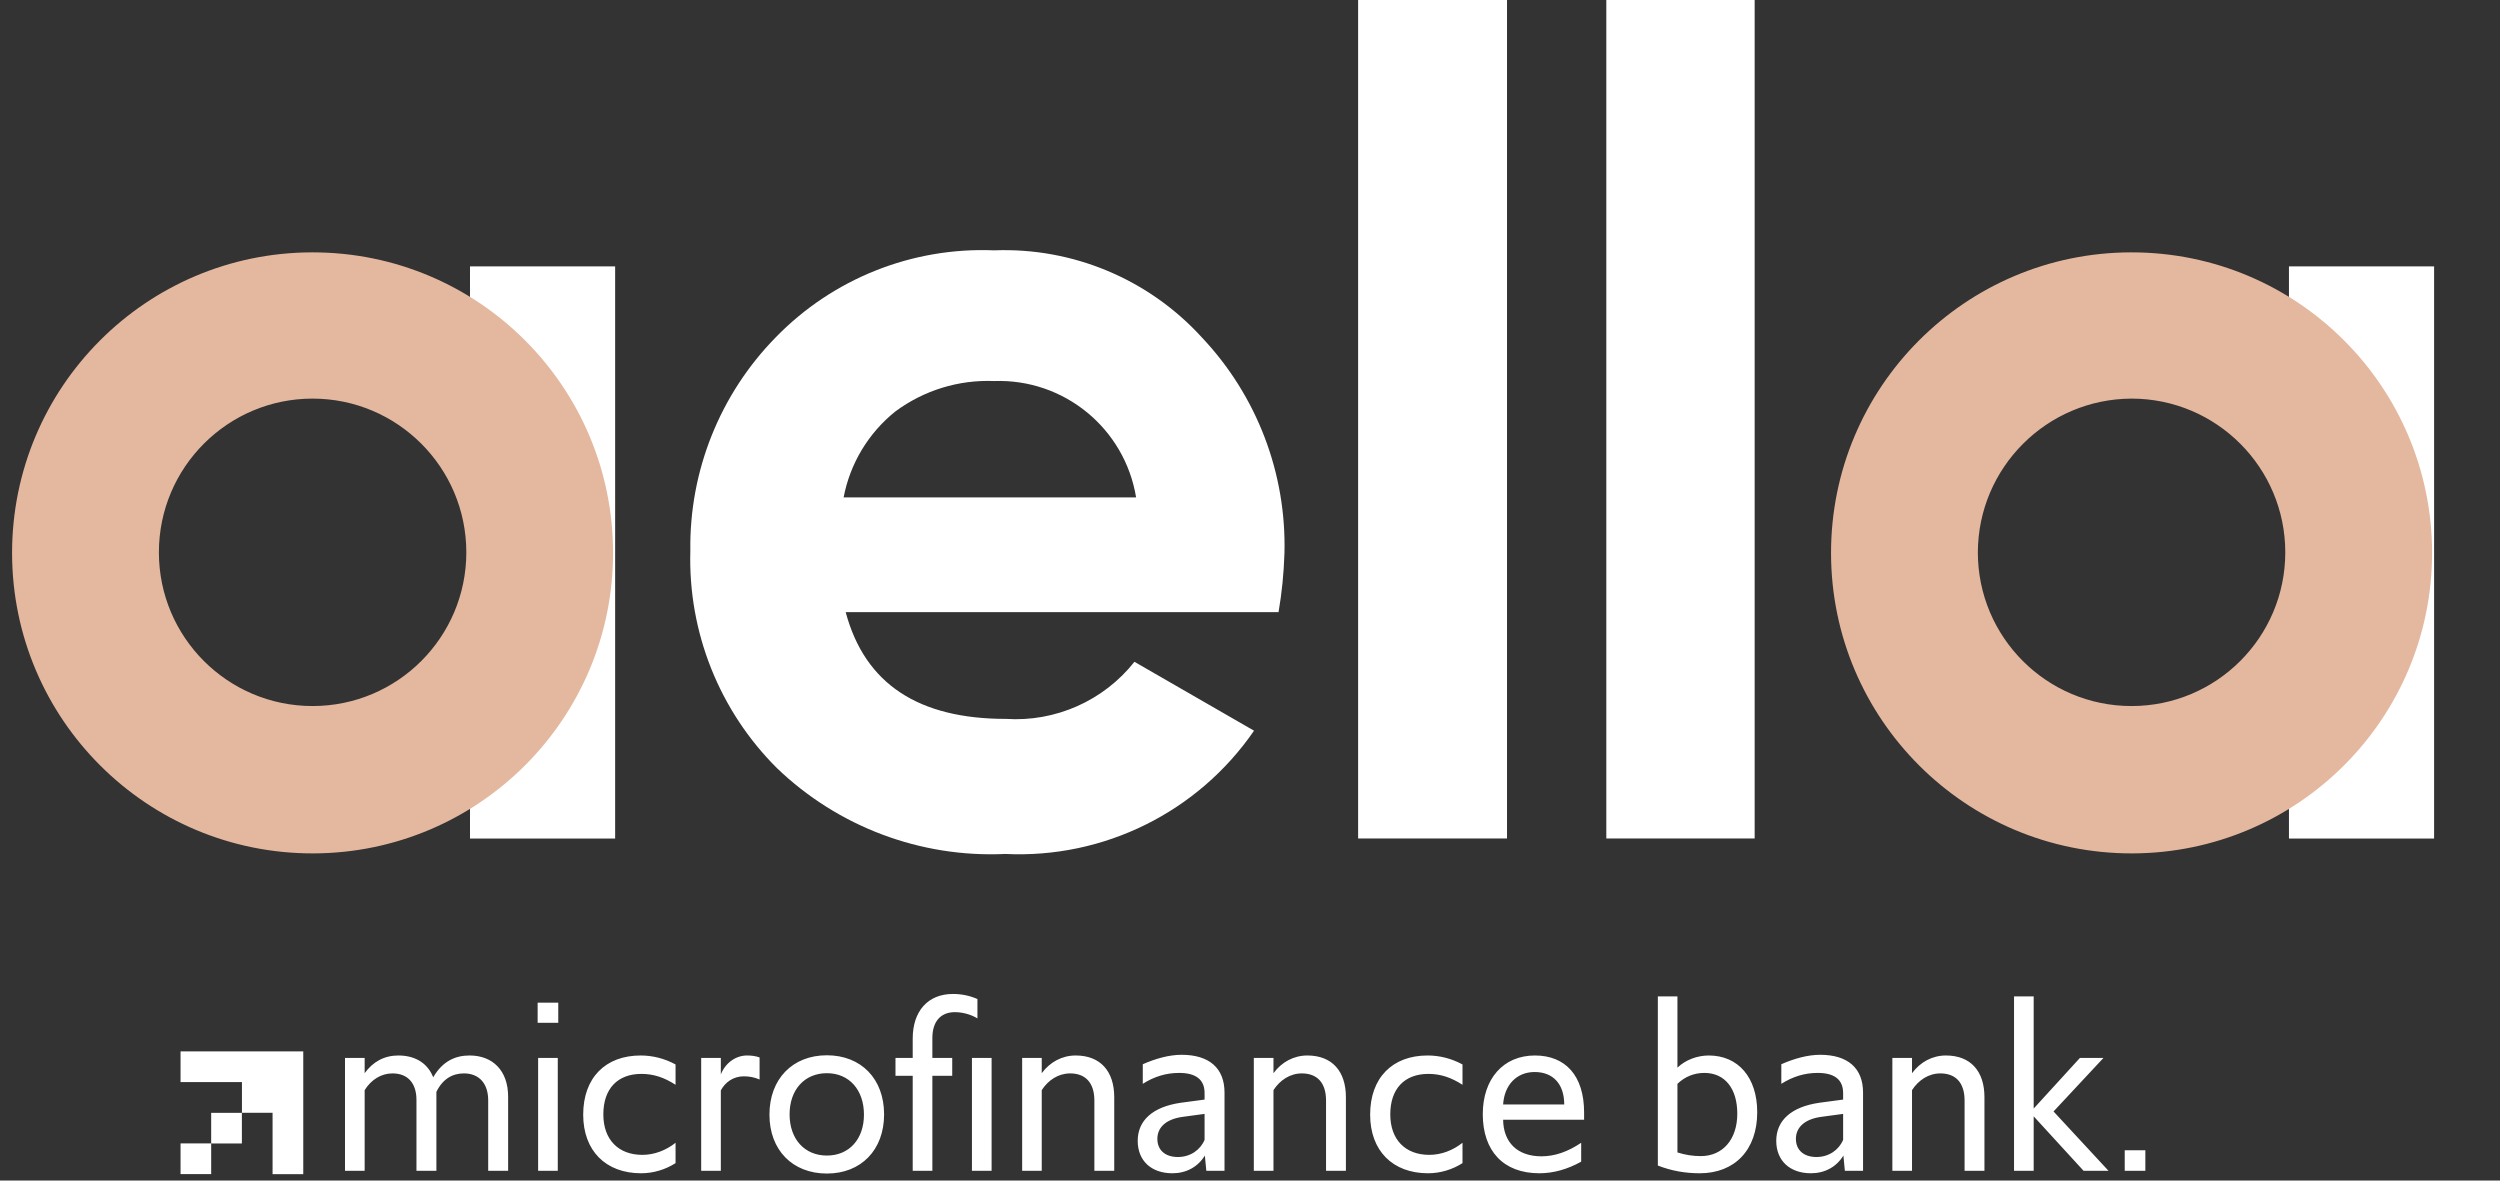 <svg width="36" height="17" viewBox="0 0 36 17" fill="none" xmlns="http://www.w3.org/2000/svg">
<rect x="0" y="0" width="36" height="17" fill="#333333" stroke="none"/>
<g clip-path="url(#clip0_811_90906)">
<path d="M4.968 16.86V15.234H5.251V15.454C5.369 15.29 5.533 15.199 5.736 15.199C6.004 15.199 6.168 15.332 6.238 15.513C6.374 15.279 6.559 15.199 6.762 15.199C7.097 15.199 7.317 15.419 7.317 15.792V16.86H7.03V15.845C7.03 15.601 6.898 15.457 6.681 15.457C6.521 15.457 6.378 15.531 6.284 15.723V16.86H5.997V15.838C5.997 15.601 5.875 15.457 5.652 15.457C5.488 15.457 5.345 15.548 5.251 15.698V16.86H4.968ZM7.742 14.728V14.438H8.039V14.728H7.742ZM7.749 16.86V15.234H8.032V16.86H7.749ZM9.232 16.895C8.723 16.895 8.398 16.571 8.398 16.051C8.398 15.52 8.719 15.199 9.225 15.199C9.396 15.199 9.567 15.241 9.728 15.328V15.621C9.567 15.517 9.414 15.464 9.236 15.464C8.897 15.464 8.688 15.674 8.688 16.047C8.688 16.414 8.908 16.63 9.25 16.63C9.424 16.63 9.592 16.564 9.728 16.456V16.749C9.581 16.843 9.407 16.895 9.232 16.895ZM10.097 16.86V15.234H10.38V15.471C10.45 15.297 10.603 15.199 10.757 15.199C10.82 15.199 10.879 15.206 10.938 15.227V15.545C10.865 15.513 10.792 15.499 10.711 15.499C10.561 15.499 10.443 15.583 10.38 15.702V16.86H10.097ZM11.907 16.899C11.412 16.899 11.08 16.56 11.08 16.051C11.08 15.538 11.412 15.196 11.907 15.196C12.399 15.196 12.731 15.534 12.731 16.047C12.731 16.56 12.399 16.899 11.907 16.899ZM11.907 16.64C12.229 16.64 12.441 16.403 12.441 16.051C12.441 15.695 12.229 15.454 11.907 15.454C11.586 15.454 11.37 15.691 11.37 16.047C11.37 16.403 11.586 16.64 11.907 16.64ZM13.143 16.86V15.492H12.895V15.234H13.143V14.955C13.143 14.564 13.359 14.313 13.722 14.313C13.844 14.313 13.963 14.337 14.075 14.386V14.665C13.984 14.609 13.862 14.575 13.75 14.575C13.548 14.575 13.426 14.707 13.426 14.948V15.234H13.712V15.492H13.426V16.86H13.143ZM13.996 16.86V15.234H14.279V16.86H13.996ZM14.719 16.86V15.234H15.001V15.454C15.12 15.293 15.294 15.199 15.49 15.199C15.846 15.199 16.045 15.426 16.045 15.799V16.86H15.759V15.848C15.759 15.59 15.629 15.457 15.41 15.457C15.242 15.457 15.095 15.552 15.001 15.698V16.86H14.719ZM16.882 16.895C16.578 16.895 16.383 16.714 16.383 16.428C16.383 16.134 16.599 15.939 17.001 15.88L17.346 15.834V15.74C17.346 15.541 17.214 15.45 16.98 15.45C16.791 15.45 16.62 15.503 16.456 15.607V15.325C16.638 15.245 16.833 15.189 17.015 15.189C17.413 15.189 17.633 15.381 17.633 15.733V16.86H17.371L17.35 16.64C17.249 16.805 17.081 16.895 16.882 16.895ZM16.962 16.661C17.14 16.661 17.284 16.56 17.346 16.414V16.04L17.036 16.082C16.798 16.113 16.666 16.229 16.666 16.4C16.666 16.56 16.777 16.661 16.962 16.661ZM18.055 16.86V15.234H18.338V15.454C18.456 15.293 18.631 15.199 18.826 15.199C19.182 15.199 19.381 15.426 19.381 15.799V16.86H19.095V15.848C19.095 15.59 18.966 15.457 18.746 15.457C18.579 15.457 18.432 15.552 18.338 15.698V16.86H18.055ZM20.564 16.895C20.055 16.895 19.73 16.571 19.73 16.051C19.73 15.52 20.051 15.199 20.557 15.199C20.728 15.199 20.899 15.241 21.06 15.328V15.621C20.899 15.517 20.746 15.464 20.568 15.464C20.229 15.464 20.02 15.674 20.02 16.047C20.02 16.414 20.24 16.63 20.582 16.63C20.756 16.63 20.924 16.564 21.06 16.456V16.749C20.913 16.843 20.739 16.895 20.564 16.895ZM22.166 16.895C21.649 16.895 21.352 16.574 21.352 16.044C21.352 15.538 21.645 15.199 22.103 15.199C22.542 15.199 22.811 15.489 22.811 16.019V16.124H21.645C21.649 16.448 21.848 16.651 22.197 16.651C22.389 16.651 22.577 16.585 22.769 16.456V16.728C22.57 16.839 22.368 16.895 22.166 16.895ZM22.099 15.437C21.841 15.437 21.663 15.621 21.645 15.904H22.525C22.525 15.614 22.368 15.437 22.099 15.437ZM24.477 16.895C24.267 16.895 24.068 16.86 23.873 16.784V14.348H24.155V15.374C24.271 15.262 24.442 15.199 24.606 15.199C25.028 15.199 25.304 15.513 25.304 16.016C25.304 16.56 24.979 16.895 24.477 16.895ZM24.491 16.648C24.808 16.648 25.017 16.407 25.017 16.037C25.017 15.677 24.84 15.45 24.543 15.45C24.396 15.45 24.264 15.503 24.155 15.607V16.595C24.264 16.63 24.375 16.648 24.491 16.648ZM26.077 16.895C25.774 16.895 25.578 16.714 25.578 16.428C25.578 16.134 25.795 15.939 26.196 15.88L26.541 15.834V15.74C26.541 15.541 26.409 15.45 26.175 15.45C25.986 15.45 25.816 15.503 25.651 15.607V15.325C25.833 15.245 26.028 15.189 26.21 15.189C26.608 15.189 26.828 15.381 26.828 15.733V16.86H26.566L26.545 16.64C26.444 16.805 26.276 16.895 26.077 16.895ZM26.157 16.661C26.335 16.661 26.479 16.56 26.541 16.414V16.04L26.231 16.082C25.994 16.113 25.861 16.229 25.861 16.4C25.861 16.56 25.973 16.661 26.157 16.661ZM27.25 16.86V15.234H27.533V15.454C27.652 15.293 27.826 15.199 28.021 15.199C28.378 15.199 28.576 15.426 28.576 15.799V16.86H28.29V15.848C28.29 15.59 28.161 15.457 27.941 15.457C27.774 15.457 27.627 15.552 27.533 15.698V16.86H27.25ZM29.002 16.86V14.348H29.285V15.963L29.951 15.234H30.29L29.571 16.005L30.363 16.86H30.004L29.285 16.075V16.86H29.002ZM30.596 16.86V16.564H30.893V16.86H30.596Z" fill="white"/>
<path d="M3.925 15.14H3.484H3.041H2.6V15.582H3.041H3.484V16.024H3.925V16.466V16.908H4.367V16.466V16.024V15.582V15.14H3.925Z" fill="white"/>
<path d="M3.483 16.025H3.041V16.466H3.483V16.025Z" fill="white"/>
<path d="M3.041 16.465H2.6V16.907H3.041V16.465Z" fill="white"/>
<path d="M18.412 8.815H12.178C12.455 9.853 13.231 10.352 14.484 10.352C15.199 10.399 15.892 10.091 16.336 9.53L18.058 10.522C17.252 11.694 15.897 12.366 14.476 12.297C13.256 12.354 12.067 11.906 11.187 11.06C10.358 10.234 9.907 9.102 9.941 7.931C9.924 6.784 10.367 5.677 11.171 4.857C11.993 4.012 13.136 3.556 14.315 3.605C15.447 3.561 16.541 4.019 17.305 4.857C18.099 5.696 18.527 6.816 18.496 7.97C18.487 8.253 18.459 8.536 18.411 8.815M12.148 7.163H16.36C16.197 6.169 15.322 5.451 14.315 5.487C13.805 5.466 13.303 5.621 12.893 5.925C12.505 6.236 12.241 6.675 12.148 7.163Z" fill="white"/>
<path d="M21.701 0H19.557V12.074H21.701V0Z" fill="white"/>
<path d="M25.267 0H23.131V12.074H25.267V0Z" fill="white"/>
<path d="M6.768 3.836V3.852V12.075H8.858V3.836H6.768Z" fill="white"/>
<path d="M8.828 7.954C8.832 10.344 6.899 12.284 4.509 12.289C2.119 12.293 0.178 10.359 0.174 7.969C0.17 5.579 2.104 3.638 4.493 3.634H4.501C6.888 3.634 8.824 5.567 8.828 7.954ZM2.288 7.954C2.288 9.176 3.279 10.167 4.501 10.167C5.723 10.167 6.715 9.176 6.715 7.954C6.715 6.732 5.723 5.74 4.501 5.74C3.279 5.74 2.288 6.732 2.288 7.954Z" fill="#E4B79F"/>
<path d="M32.961 3.836V3.852V12.075H35.051V3.836H32.961Z" fill="white"/>
<path d="M35.022 7.954C35.026 10.344 33.092 12.284 30.702 12.289C28.312 12.293 26.371 10.359 26.367 7.969C26.363 5.579 28.297 3.638 30.687 3.634H30.694C33.081 3.634 35.017 5.567 35.022 7.954ZM28.481 7.954C28.481 9.176 29.472 10.167 30.694 10.167C31.916 10.167 32.908 9.176 32.908 7.954C32.908 6.732 31.916 5.74 30.694 5.74C29.474 5.745 28.485 6.733 28.481 7.954Z" fill="#E4B79F"/>
</g>
<defs>
<clipPath id="clip0_811_90906">
<rect width="35.36" height="17" fill="white" transform="translate(0.174)"/>
</clipPath>
</defs>
</svg>

